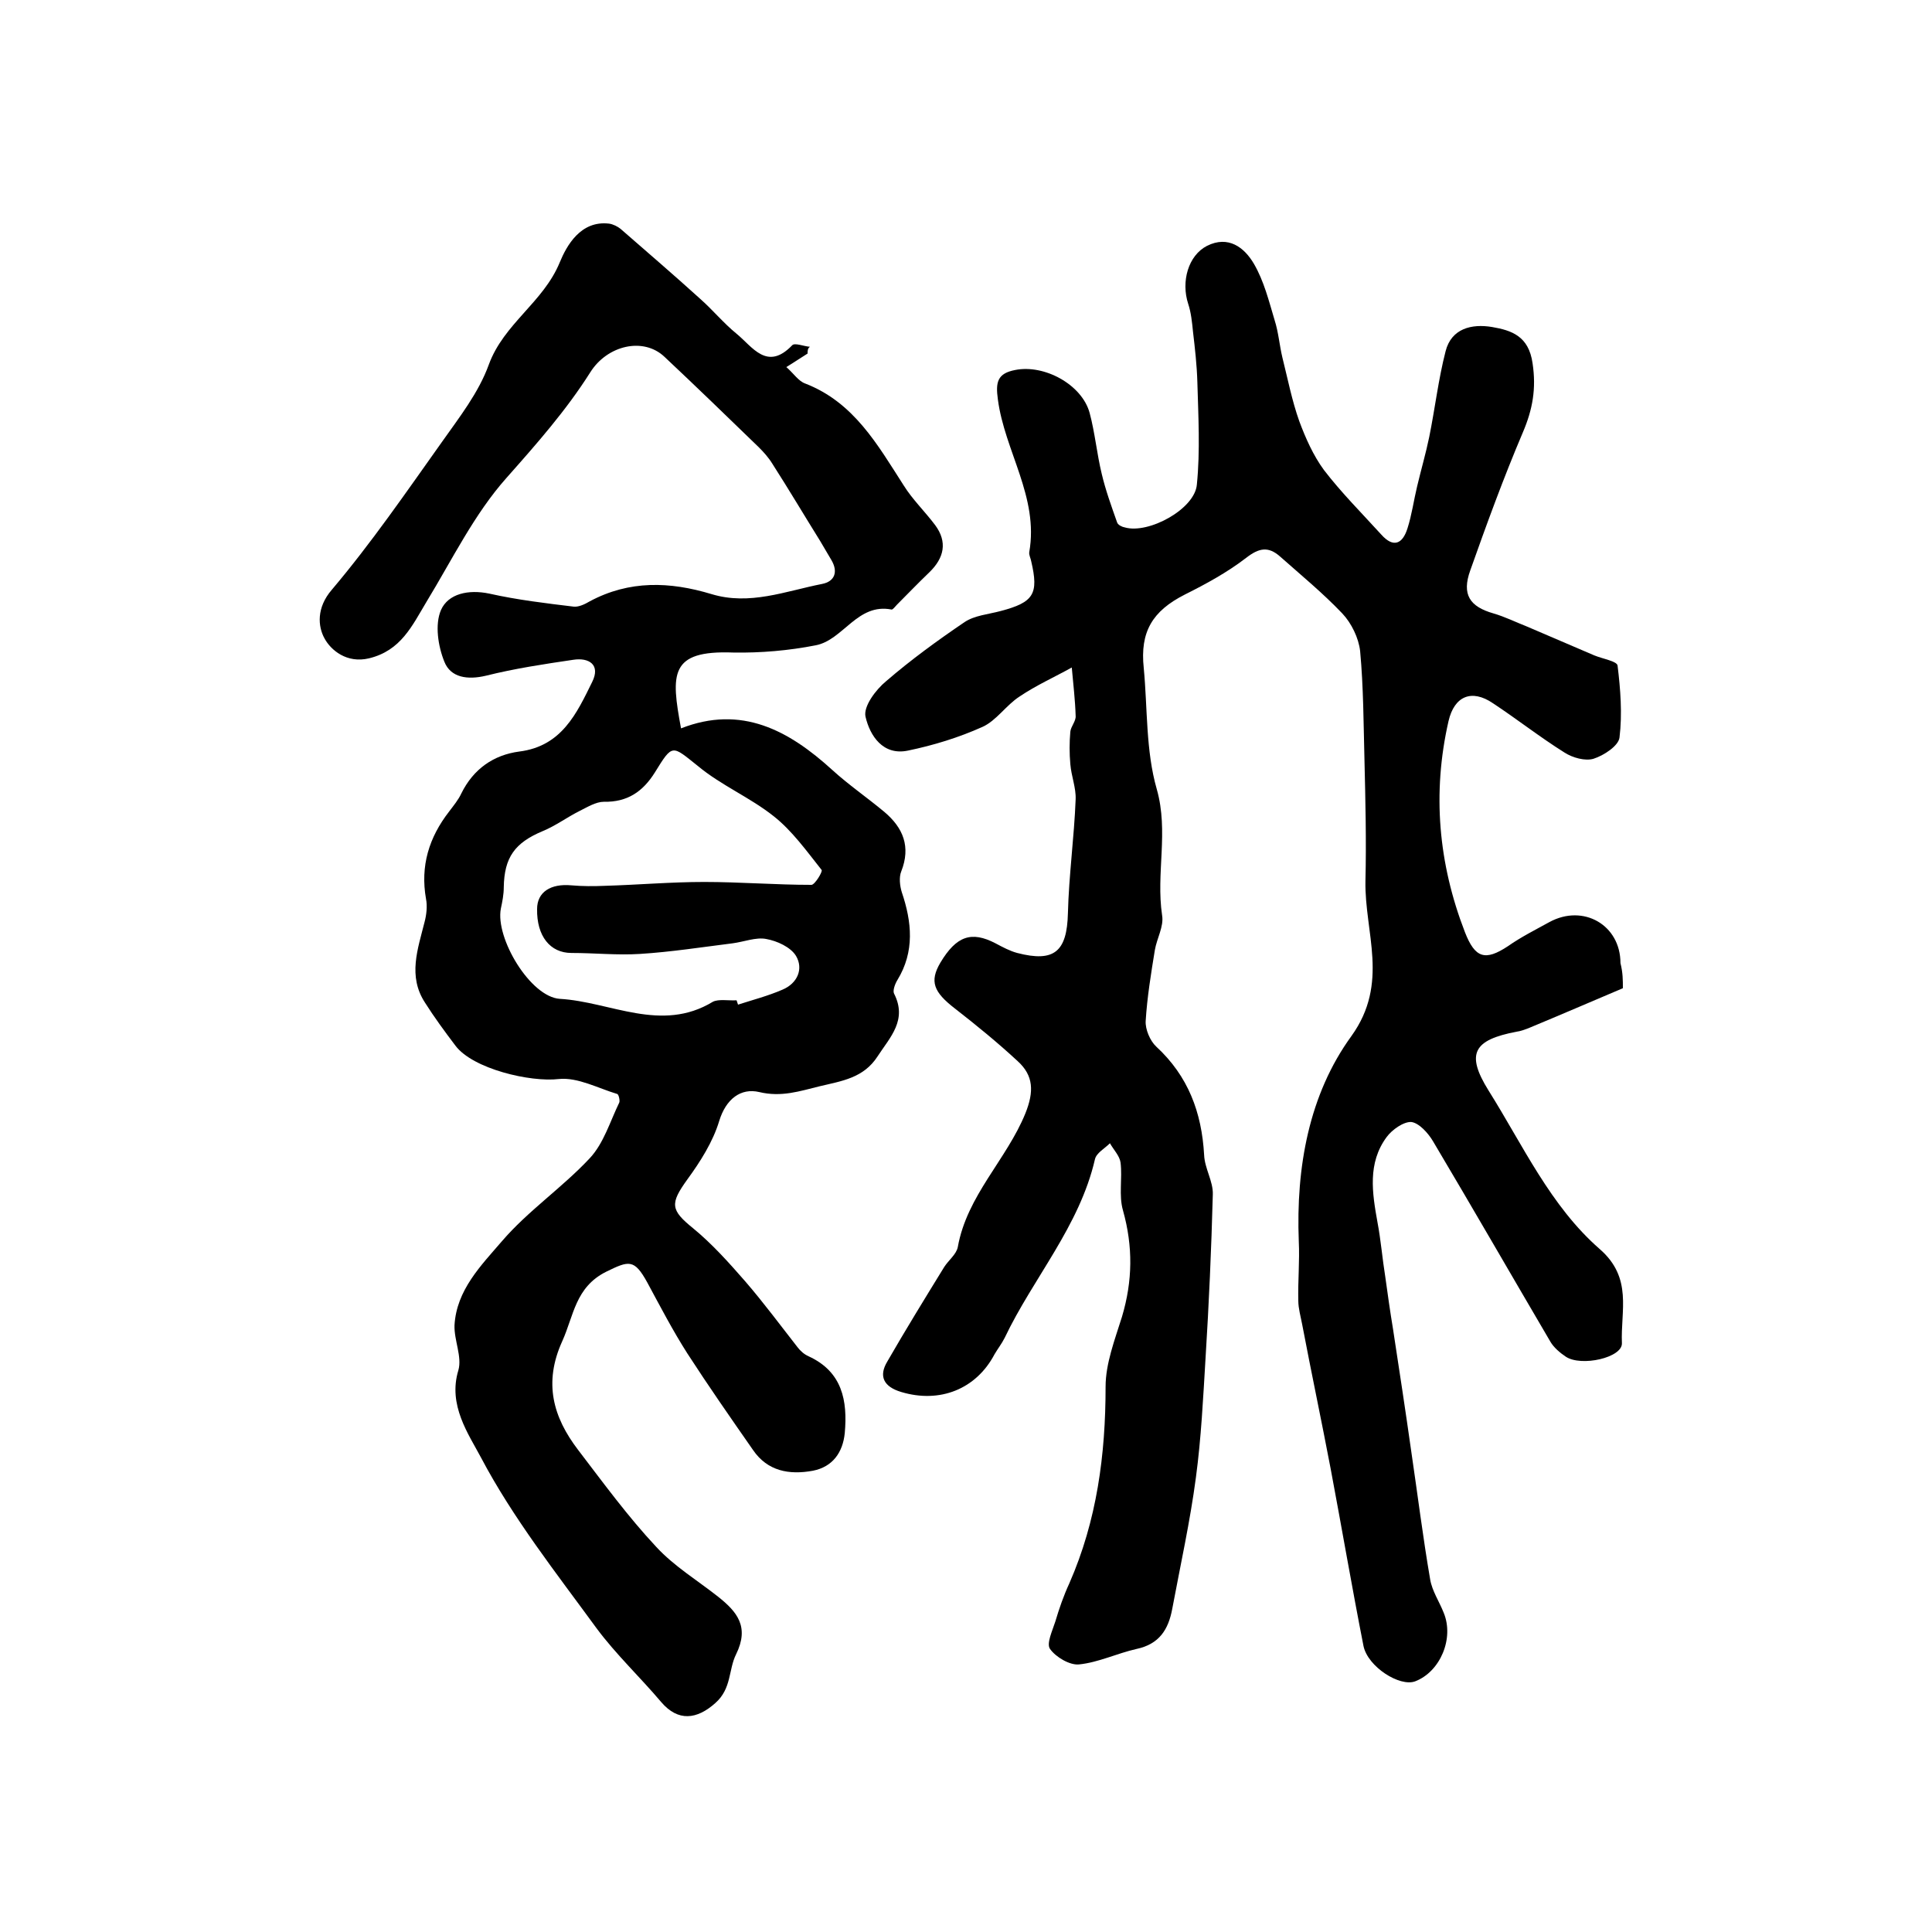 <?xml version="1.0" encoding="utf-8"?>
<!-- Generator: Adobe Illustrator 22.0.0, SVG Export Plug-In . SVG Version: 6.00 Build 0)  -->
<svg version="1.1" id="图层_1" xmlns="http://www.w3.org/2000/svg" xmlns:xlink="http://www.w3.org/1999/xlink" x="0px" y="0px"
	 viewBox="0 0 400 400" style="enable-background:new 0 0 400 400;" xml:space="preserve">
<style type="text/css">
	.st0{fill:#FFFFFF;}
</style>
<g>
	
	<path d="M336,204.6c-6.6,2.8-13.1,5.6-19.6,8.3c-0.8,0.3-1.6,0.6-2.4,0.7c-8.9,1.7-10.6,4.5-5.8,12.2c7.1,11.3,12.8,23.9,23,32.8
		c6.9,6,4.3,12.8,4.6,19.5c0.1,3-8.4,4.9-11.6,2.8c-1.2-0.8-2.5-1.9-3.2-3.1c-8.1-13.8-16.1-27.7-24.3-41.5c-1-1.7-2.9-3.8-4.5-4
		c-1.6-0.1-4,1.6-5.1,3.1c-4,5.4-3,11.6-1.9,17.7c0.7,3.7,1,7.5,1.6,11.2c0.5,3.6,1,7.2,1.6,10.8c1.3,8.5,2.6,17,3.8,25.5
		c1.3,8.8,2.4,17.7,3.9,26.4c0.4,2.4,1.9,4.6,2.8,6.9c2.2,5.3-0.7,12.2-5.9,14.2c-3.2,1.2-9.8-3-10.7-7.3
		c-2.4-12.2-4.5-24.5-6.8-36.7c-1.9-10-4-19.9-5.9-29.9c-0.3-1.6-0.8-3.3-0.8-4.9c-0.1-4.1,0.3-8.2,0.1-12.3
		c-0.6-15.3,2.1-30.4,10.9-42.5c7.9-11,2.7-21.4,2.9-32.1c0.2-8.3,0-16.6-0.2-25c-0.2-7.5-0.2-15.1-0.9-22.6
		c-0.3-2.7-1.8-5.8-3.7-7.8c-4-4.2-8.5-7.9-12.9-11.8c-2.4-2.1-4.3-1.8-7,0.3c-3.9,3-8.3,5.4-12.7,7.6c-6.7,3.4-9.3,7.7-8.5,15.2
		c0.8,8.4,0.4,17.1,2.7,25.1c2.5,8.8-0.2,17.4,1.1,26.1c0.4,2.3-1.1,4.8-1.5,7.2c-0.8,4.9-1.6,9.8-1.9,14.7
		c-0.1,1.7,0.9,4.1,2.2,5.3c6.6,6.1,9.4,13.6,9.9,22.4c0.1,2.8,1.9,5.5,1.8,8.2c-0.3,11.3-0.8,22.6-1.5,33.8
		c-0.5,8.3-0.9,16.6-2,24.8c-1.2,9.1-3.2,18.1-4.9,27.2c-0.8,4.3-2.7,7.3-7.4,8.3c-4,0.9-7.9,2.8-11.9,3.2c-1.9,0.2-4.8-1.5-6-3.2
		c-0.8-1.1,0.5-3.8,1.1-5.7c0.8-2.7,1.7-5.3,2.9-7.9c5.7-13,7.5-26.6,7.5-40.7c0-4.8,1.9-9.7,3.4-14.5c2.2-7.4,2.3-14.5,0.2-22
		c-0.9-3.1-0.1-6.6-0.5-9.9c-0.2-1.4-1.4-2.6-2.2-4c-1.1,1.1-2.8,2-3.1,3.3c-3.2,13.9-12.8,24.6-18.7,37c-0.6,1.2-1.4,2.2-2.1,3.4
		c-3.8,7.2-11.3,10.2-19.3,7.8c-3.7-1.1-4.7-3.3-2.9-6.3c3.8-6.6,7.8-13.1,11.8-19.6c0.9-1.4,2.5-2.6,2.8-4.1
		c1.9-10.7,10.1-18.1,14-27.7c1.8-4.5,1.7-7.8-1.6-10.8c-4.1-3.8-8.5-7.4-13-10.9c-4.4-3.4-5.3-5.6-3-9.5c3.3-5.5,6.4-6.6,11.4-4
		c1.5,0.8,3,1.6,4.5,2c7.7,2,10.3-0.3,10.5-8.2c0.2-7.9,1.3-15.8,1.6-23.6c0.1-2.4-0.9-4.8-1.1-7.3c-0.2-2.2-0.2-4.5,0-6.7
		c0.1-1.1,1.2-2.2,1.1-3.3c-0.1-3.3-0.5-6.6-0.8-10c-3.6,2-7.4,3.7-10.8,6c-2.8,1.8-4.8,5-7.7,6.3c-4.9,2.2-10.1,3.8-15.4,4.9
		c-5.2,1.1-7.9-3.1-8.8-7c-0.5-2.1,2.1-5.6,4.3-7.4c5.1-4.4,10.6-8.4,16.2-12.2c2.1-1.4,4.9-1.6,7.5-2.3c6.8-1.8,7.9-3.5,6.3-10.3
		c-0.1-0.6-0.5-1.3-0.4-1.9c2-11.4-5.1-20.9-6.5-31.6c-0.5-3.6-0.1-5.4,3.6-6.1c6-1.2,13.8,3,15.4,8.9c1.1,4.1,1.5,8.5,2.5,12.6
		c0.8,3.4,2,6.7,3.2,10.1c0.2,0.5,1,0.9,1.6,1c4.9,1.4,14.5-3.8,14.9-8.9c0.7-7,0.3-14.1,0.1-21.2c-0.1-3.5-0.5-7-0.9-10.4
		c-0.2-2-0.4-4-1-5.8c-1.5-4.6,0-10,3.9-12c4.4-2.2,7.7,0.3,9.7,3.7c2.1,3.6,3.1,7.7,4.3,11.7c0.8,2.5,1,5.2,1.6,7.7
		c1.1,4.4,2,9,3.5,13.2c1.3,3.5,2.9,7.1,5.1,10.1c3.6,4.7,7.9,9,11.9,13.4c2.5,2.8,4.4,1.9,5.4-1.3c0.9-2.8,1.3-5.8,2-8.7
		c0.8-3.4,1.8-6.8,2.5-10.2c1.2-5.9,1.9-12,3.4-17.8c1.2-4.7,5.4-5.7,9.6-5c4.1,0.7,7.6,1.9,8.4,7.5c0.8,5.3,0,9.6-2,14.3
		c-4,9.4-7.5,19-10.9,28.6c-1.8,5-0.1,7.5,4.8,8.9c2.4,0.7,4.6,1.8,6.9,2.7c4.7,2,9.3,4,14,6c1.7,0.7,4.7,1.2,4.8,2.1
		c0.6,4.9,1,10,0.4,14.9c-0.2,1.7-3.2,3.7-5.4,4.4c-1.7,0.5-4.3-0.2-6-1.3c-5.1-3.2-9.8-6.9-14.8-10.2c-4.4-3-8-1.5-9.2,3.7
		c-3.4,14.9-2.1,29.5,3.4,43.7c2.1,5.4,4.2,6,8.9,2.9c2.7-1.9,5.7-3.4,8.6-5c7-3.8,14.7,0.6,14.7,8.5C336,201.4,336,202.9,336,204.6
		z"/>
	<path d="M167.2,73.2c-1.3,0.8-2.6,1.7-4.4,2.8c1.5,1.3,2.5,2.9,3.9,3.4c10.1,3.9,15,12.7,20.4,21.1c1.8,2.9,4.4,5.4,6.5,8.2
		c2.6,3.5,1.9,6.8-1.2,9.8c-2.3,2.2-4.5,4.5-6.7,6.7c-0.4,0.4-0.8,1-1.1,1c-7.1-1.4-10,6.3-15.7,7.4c-5.6,1.1-11.4,1.6-17.1,1.5
		c-13.2-0.5-12.9,4.4-10.8,15.7c12.5-4.9,22.3,0.4,31.3,8.6c3.4,3.1,7.2,5.7,10.8,8.7c3.9,3.3,5.5,7.2,3.5,12.3
		c-0.5,1.2-0.3,3,0.1,4.3c2.1,6.2,2.7,12.3-0.9,18.2c-0.5,0.8-1,2.2-0.7,2.8c2.8,5.5-0.8,9-3.4,13c-2.9,4.5-7.4,5.1-12,6.2
		c-4.1,1-7.9,2.3-12.5,1.2c-3.8-0.9-6.9,1.4-8.3,6c-1.3,4.3-3.9,8.4-6.6,12.1c-3.6,5-3.5,6.3,1.2,10.1c3.9,3.2,7.4,7.1,10.8,11
		c3.8,4.4,7.2,9,10.8,13.6c0.6,0.8,1.4,1.5,2.3,1.9c7,3.2,8.1,9.2,7.5,15.9c-0.4,4-2.5,7-6.6,7.8c-4.9,0.9-9.4,0.1-12.4-4.3
		c-4.6-6.6-9.2-13.2-13.6-20c-3-4.7-5.6-9.7-8.3-14.7c-2.7-4.9-3.8-4.5-8.5-2.2c-6.4,3.2-6.7,9.1-9.1,14.4
		c-3.9,8.6-1.9,15.7,3.3,22.5c5.2,6.8,10.3,13.8,16.2,20.1c3.7,4,8.5,6.9,12.8,10.3c3.9,3.1,6.5,6.2,3.7,11.9
		c-1.6,3.2-0.9,7.1-4.3,10.1c-3.8,3.4-7.7,3.9-11.2-0.2c-4.4-5.2-9.4-9.9-13.4-15.3c-8.4-11.5-17.3-22.8-23.9-35.3
		c-2.6-4.9-6.9-10.9-4.7-18.1c0.8-2.8-0.9-6.2-0.8-9.3c0.4-7.3,5.5-12.4,9.8-17.4c5.4-6.3,12.5-11.1,18.2-17.2
		c2.9-3.1,4.2-7.6,6.1-11.5c0.2-0.4-0.1-1.7-0.4-1.8c-4-1.2-8.2-3.5-12.1-3.1c-5.9,0.7-17.8-2.1-21.4-6.9c-2.2-2.9-4.4-5.9-6.3-8.9
		c-3.6-5.5-1.5-11.1-0.1-16.7c0.4-1.5,0.6-3.3,0.3-4.8c-1.2-6.8,0.6-12.7,4.8-18.1c0.9-1.2,1.9-2.4,2.5-3.7c2.5-5.1,6.7-8,12-8.7
		c8.8-1.1,11.9-7.9,15.1-14.4c1.8-3.6-0.7-5.1-3.9-4.6c-6.1,0.9-12.1,1.8-18.1,3.3c-3.8,0.9-7.3,0.4-8.6-2.9
		c-1.3-3.2-2-7.7-0.7-10.7c1.5-3.4,5.7-4.3,10-3.4c5.8,1.3,11.7,2,17.5,2.7c1,0.1,2.3-0.5,3.3-1.1c8.2-4.4,16.6-4.1,25.2-1.5
		c7.9,2.4,15.3-0.6,22.9-2.1c2.6-0.5,3.4-2.5,1.9-5c-0.8-1.3-1.5-2.6-2.3-3.9c-3.3-5.3-6.5-10.7-9.9-16c-0.8-1.3-1.8-2.4-2.8-3.4
		c-6.5-6.3-12.9-12.5-19.5-18.7c-4.4-4.2-11.9-2.4-15.4,3.2c-5,7.9-11.1,14.8-17.3,21.8c-6.7,7.5-11.3,17-16.6,25.7
		c-3,5-5.3,10.1-11.9,11.7c-4.6,1.1-7.9-1.7-9.2-4.1c-1.4-2.5-1.7-6.4,1.5-10.1c8.2-9.7,15.4-20.2,22.8-30.6
		c3.6-5.1,7.6-10.2,9.7-16c3.1-8.5,11.3-12.9,14.7-21.2c1.4-3.4,4.3-8.7,10.2-8c0.8,0.1,1.8,0.6,2.4,1.1c5.5,4.8,11.1,9.6,16.5,14.5
		c2.6,2.3,4.8,5,7.5,7.2c3.3,2.7,6.3,7.8,11.5,2.4c0.5-0.6,2.4,0.2,3.7,0.3C167.2,72.1,167.2,72.7,167.2,73.2z M152.5,207.1
		c0.1,0.3,0.2,0.6,0.3,0.9c3.1-1,6.2-1.8,9.2-3.1c3.1-1.3,4.4-4.3,2.8-7c-1.1-1.8-3.9-3.1-6.2-3.5c-2.1-0.4-4.6,0.6-6.9,0.9
		c-6.4,0.8-12.8,1.8-19.2,2.2c-4.7,0.3-9.4-0.2-14.2-0.2c-4.4,0-7.2-3.5-7.1-9.1c0-3.5,2.8-5.3,7.1-4.9c2.3,0.2,4.6,0.2,6.9,0.1
		c6.9-0.2,13.7-0.8,20.6-0.8c7.4,0,14.8,0.6,22.2,0.6c0.7,0,2.4-2.8,2.1-3.1c-3.1-3.9-6.1-8.1-9.9-11.1c-4.9-3.9-10.9-6.4-15.7-10.4
		c-5.4-4.3-5.2-4.7-8.9,1.3c-2.5,4-5.7,6.2-10.6,6.1c-1.6,0-3.4,1.1-5,1.9c-2.6,1.3-5,3.1-7.7,4.2c-5.7,2.4-7.9,5.4-8,11.6
		c0,1.5-0.3,3-0.6,4.4c-1.2,6.1,6.1,18.3,12.2,18.7c10.5,0.6,21,7.1,31.7,0.6C148.8,206.8,150.8,207.2,152.5,207.1z"/>
	
</g>
</svg>
